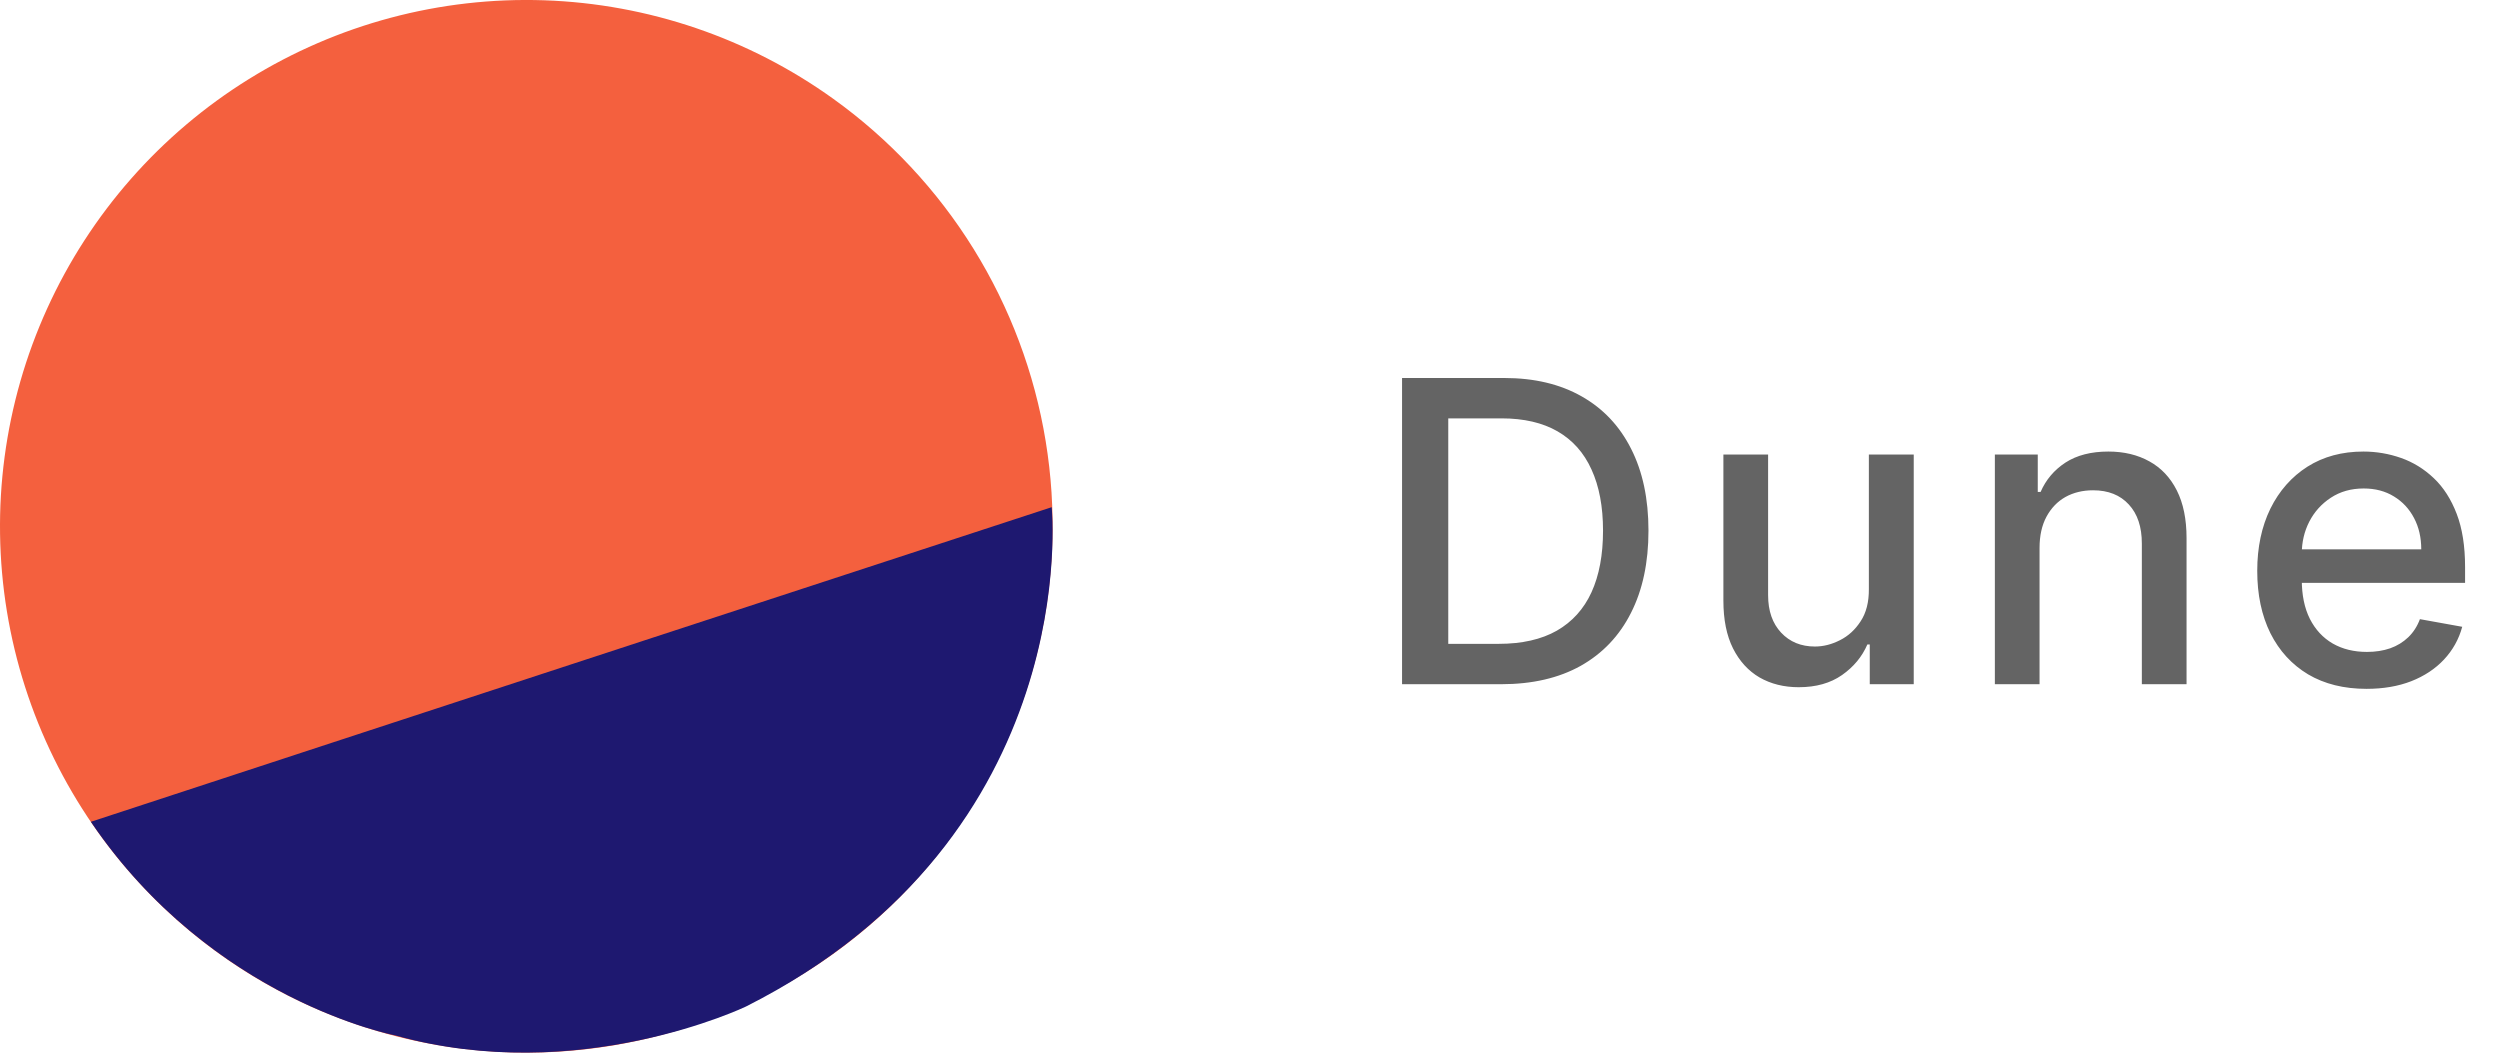 <svg width="95" height="40" viewBox="0 0 95 40" fill="none" xmlns="http://www.w3.org/2000/svg">
<path d="M31.668 3.757C28.456 1.449 24.631 0.146 20.678 0.011C16.724 -0.123 12.82 0.919 9.458 3.004C6.097 5.089 3.429 8.123 1.792 11.725C0.156 15.326 -0.376 19.331 0.263 23.235C0.903 27.138 2.686 30.764 5.387 33.655C8.087 36.545 11.584 38.569 15.436 39.472C19.287 40.375 23.319 40.115 27.023 38.726C30.726 37.337 33.935 34.881 36.243 31.668C37.775 29.535 38.873 27.121 39.472 24.564C40.071 22.007 40.161 19.357 39.736 16.765C39.312 14.173 38.38 11.69 36.996 9.458C35.612 7.226 33.801 5.289 31.668 3.757Z" fill="#F4603E"/>
<path d="M3.453 31.228C3.453 31.228 16.67 26.888 39.964 19.273C39.964 19.273 41.24 31.744 28.345 38.249C28.345 38.249 21.986 41.304 15.01 39.344C15.01 39.344 8.063 38.029 3.453 31.228Z" fill="#1E1870"/>
<path d="M57.045 26H53.278V14.364H57.165C58.305 14.364 59.284 14.597 60.102 15.062C60.92 15.525 61.547 16.189 61.983 17.057C62.422 17.921 62.642 18.956 62.642 20.165C62.642 21.377 62.42 22.419 61.977 23.29C61.538 24.161 60.901 24.831 60.068 25.301C59.235 25.767 58.227 26 57.045 26ZM55.034 24.466H56.949C57.835 24.466 58.572 24.299 59.159 23.966C59.746 23.629 60.186 23.142 60.477 22.506C60.769 21.866 60.915 21.085 60.915 20.165C60.915 19.252 60.769 18.477 60.477 17.841C60.189 17.204 59.76 16.722 59.188 16.392C58.615 16.062 57.905 15.898 57.057 15.898H55.034V24.466ZM71.017 22.381V17.273H72.722V26H71.051V24.489H70.96C70.76 24.954 70.438 25.343 69.995 25.653C69.555 25.96 69.008 26.114 68.353 26.114C67.792 26.114 67.296 25.991 66.864 25.744C66.436 25.494 66.099 25.125 65.853 24.636C65.61 24.148 65.489 23.544 65.489 22.824V17.273H67.188V22.619C67.188 23.214 67.353 23.688 67.682 24.04C68.012 24.392 68.44 24.568 68.966 24.568C69.284 24.568 69.601 24.489 69.915 24.329C70.233 24.171 70.496 23.93 70.705 23.608C70.917 23.286 71.021 22.877 71.017 22.381ZM77.503 20.818V26H75.805V17.273H77.435V18.693H77.543C77.744 18.231 78.058 17.86 78.486 17.579C78.918 17.299 79.462 17.159 80.117 17.159C80.712 17.159 81.233 17.284 81.68 17.534C82.126 17.78 82.473 18.148 82.719 18.636C82.966 19.125 83.089 19.729 83.089 20.449V26H81.39V20.653C81.39 20.021 81.225 19.526 80.895 19.171C80.566 18.811 80.113 18.631 79.537 18.631C79.144 18.631 78.793 18.716 78.486 18.886C78.183 19.057 77.943 19.307 77.765 19.636C77.591 19.962 77.503 20.356 77.503 20.818ZM89.928 26.176C89.069 26.176 88.328 25.992 87.707 25.625C87.089 25.254 86.612 24.733 86.275 24.062C85.942 23.388 85.775 22.599 85.775 21.693C85.775 20.799 85.942 20.011 86.275 19.329C86.612 18.648 87.082 18.116 87.684 17.733C88.29 17.35 88.999 17.159 89.809 17.159C90.302 17.159 90.779 17.241 91.241 17.403C91.703 17.566 92.118 17.822 92.485 18.171C92.853 18.519 93.142 18.972 93.355 19.528C93.567 20.081 93.673 20.754 93.673 21.546V22.148H86.735V20.875H92.008C92.008 20.428 91.917 20.032 91.735 19.688C91.553 19.339 91.298 19.064 90.968 18.864C90.642 18.663 90.26 18.562 89.82 18.562C89.343 18.562 88.927 18.68 88.57 18.915C88.218 19.146 87.945 19.449 87.752 19.824C87.563 20.195 87.468 20.599 87.468 21.034V22.028C87.468 22.612 87.57 23.108 87.775 23.517C87.983 23.926 88.273 24.239 88.644 24.454C89.016 24.667 89.449 24.773 89.945 24.773C90.267 24.773 90.561 24.727 90.826 24.636C91.091 24.542 91.32 24.401 91.514 24.216C91.707 24.03 91.855 23.801 91.957 23.528L93.565 23.818C93.436 24.292 93.205 24.706 92.872 25.062C92.542 25.415 92.127 25.689 91.627 25.886C91.131 26.079 90.565 26.176 89.928 26.176Z" fill="#646464"/>
</svg>
